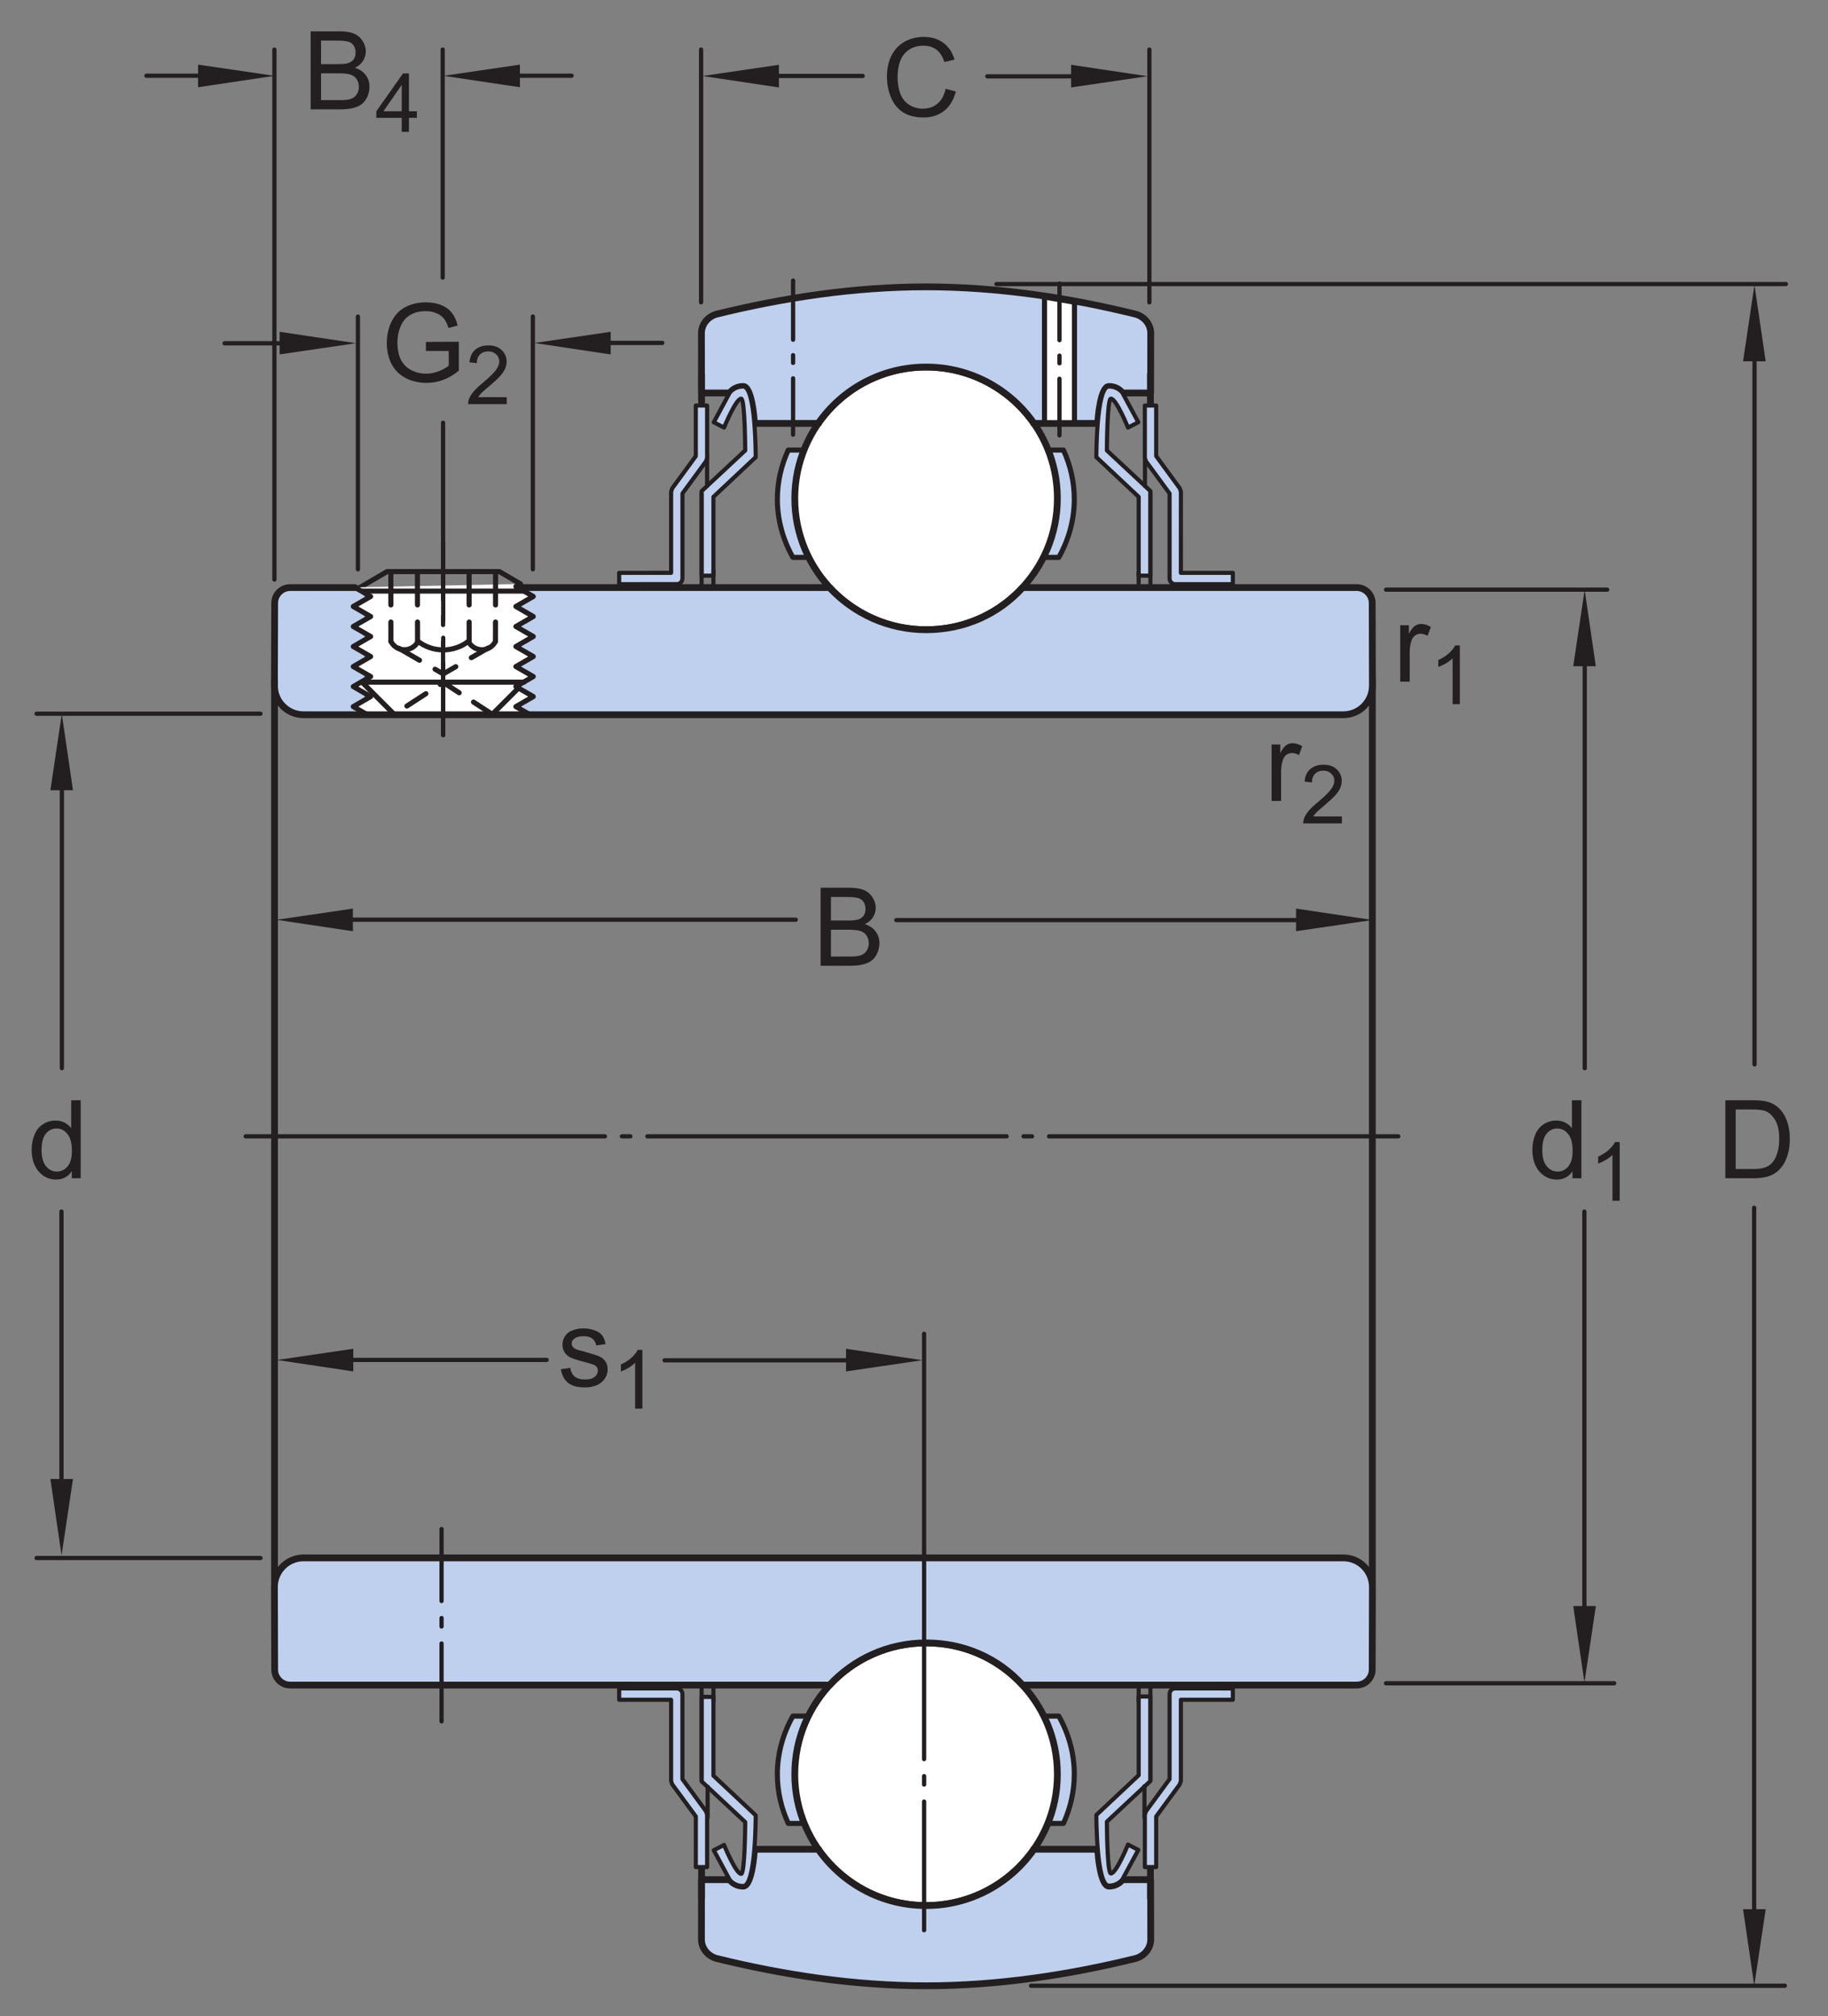 <?xml version="1.0" encoding="UTF-8"?>
<svg xmlns="http://www.w3.org/2000/svg" xmlns:xlink="http://www.w3.org/1999/xlink" width="201.5pt" height="222.17pt" viewBox="0 0 201.5 222.17" version="1.1">
<rect x="0" y="0" width="201.5" height="222.17" fill="#808080" stroke="none"/>
<defs>
<g>
<symbol overflow="visible" id="glyph0-0">
<path style="stroke:none;" d="M 1.5 0 L 1.5 -7.5 L 7.5 -7.5 L 7.5 0 Z M 1.688 -0.188 L 7.312 -0.188 L 7.312 -7.312 L 1.688 -7.312 Z M 1.688 -0.188 "/>
</symbol>
<symbol overflow="visible" id="glyph0-1">
<path style="stroke:none;" d="M 4.953 -3.375 L 4.953 -4.375 L 8.578 -4.391 L 8.578 -1.203 C 8.023 -0.754 7.453 -0.414 6.859 -0.188 C 6.266 0.031 5.656 0.141 5.031 0.141 C 4.188 0.141 3.414 -0.035 2.719 -0.391 C 2.031 -0.754 1.508 -1.273 1.156 -1.953 C 0.812 -2.641 0.641 -3.406 0.641 -4.25 C 0.641 -5.094 0.812 -5.875 1.156 -6.594 C 1.508 -7.32 2.016 -7.859 2.672 -8.203 C 3.328 -8.555 4.082 -8.734 4.938 -8.734 C 5.562 -8.734 6.125 -8.633 6.625 -8.438 C 7.125 -8.238 7.516 -7.957 7.797 -7.594 C 8.086 -7.238 8.305 -6.77 8.453 -6.188 L 7.438 -5.906 C 7.301 -6.344 7.133 -6.688 6.938 -6.938 C 6.75 -7.188 6.477 -7.383 6.125 -7.531 C 5.77 -7.688 5.379 -7.766 4.953 -7.766 C 4.43 -7.766 3.977 -7.688 3.594 -7.531 C 3.219 -7.375 2.91 -7.164 2.672 -6.906 C 2.441 -6.645 2.266 -6.359 2.141 -6.047 C 1.922 -5.516 1.812 -4.941 1.812 -4.328 C 1.812 -3.555 1.941 -2.91 2.203 -2.391 C 2.473 -1.879 2.859 -1.5 3.359 -1.25 C 3.859 -1 4.395 -0.875 4.969 -0.875 C 5.457 -0.875 5.938 -0.969 6.406 -1.156 C 6.875 -1.352 7.227 -1.555 7.469 -1.766 L 7.469 -3.375 Z M 4.953 -3.375 "/>
</symbol>
<symbol overflow="visible" id="glyph0-2">
<path style="stroke:none;" d="M 0.875 0 L 0.875 -8.594 L 4.109 -8.594 C 4.766 -8.594 5.289 -8.504 5.688 -8.328 C 6.082 -8.148 6.391 -7.879 6.609 -7.516 C 6.836 -7.16 6.953 -6.785 6.953 -6.391 C 6.953 -6.023 6.852 -5.68 6.656 -5.359 C 6.457 -5.035 6.156 -4.773 5.75 -4.578 C 6.27 -4.422 6.664 -4.156 6.938 -3.781 C 7.219 -3.414 7.359 -2.984 7.359 -2.484 C 7.359 -2.086 7.273 -1.711 7.109 -1.359 C 6.941 -1.016 6.734 -0.75 6.484 -0.562 C 6.234 -0.375 5.914 -0.234 5.531 -0.141 C 5.156 -0.047 4.695 0 4.156 0 Z M 2.016 -4.984 L 3.875 -4.984 C 4.375 -4.984 4.734 -5.016 4.953 -5.078 C 5.242 -5.16 5.461 -5.301 5.609 -5.5 C 5.754 -5.707 5.828 -5.961 5.828 -6.266 C 5.828 -6.547 5.758 -6.797 5.625 -7.016 C 5.488 -7.234 5.289 -7.379 5.031 -7.453 C 4.781 -7.535 4.348 -7.578 3.734 -7.578 L 2.016 -7.578 Z M 2.016 -1.016 L 4.156 -1.016 C 4.52 -1.016 4.773 -1.031 4.922 -1.062 C 5.191 -1.102 5.41 -1.176 5.578 -1.281 C 5.754 -1.395 5.898 -1.555 6.016 -1.766 C 6.129 -1.973 6.188 -2.211 6.188 -2.484 C 6.188 -2.805 6.102 -3.086 5.938 -3.328 C 5.781 -3.566 5.555 -3.734 5.266 -3.828 C 4.973 -3.922 4.551 -3.969 4 -3.969 L 2.016 -3.969 Z M 2.016 -1.016 "/>
</symbol>
<symbol overflow="visible" id="glyph0-3">
<path style="stroke:none;" d="M 0.922 0 L 0.922 -8.594 L 3.891 -8.594 C 4.555 -8.594 5.066 -8.551 5.422 -8.469 C 5.91 -8.352 6.328 -8.148 6.672 -7.859 C 7.129 -7.473 7.469 -6.977 7.688 -6.375 C 7.914 -5.781 8.031 -5.102 8.031 -4.344 C 8.031 -3.688 7.953 -3.109 7.797 -2.609 C 7.648 -2.109 7.457 -1.691 7.219 -1.359 C 6.977 -1.023 6.711 -0.766 6.422 -0.578 C 6.141 -0.391 5.801 -0.242 5.406 -0.141 C 5.008 -0.047 4.551 0 4.031 0 Z M 2.062 -1.016 L 3.891 -1.016 C 4.461 -1.016 4.91 -1.066 5.234 -1.172 C 5.555 -1.273 5.812 -1.426 6 -1.625 C 6.27 -1.883 6.477 -2.242 6.625 -2.703 C 6.781 -3.16 6.859 -3.711 6.859 -4.359 C 6.859 -5.254 6.707 -5.941 6.406 -6.422 C 6.113 -6.91 5.758 -7.238 5.344 -7.406 C 5.031 -7.52 4.539 -7.578 3.875 -7.578 L 2.062 -7.578 Z M 2.062 -1.016 "/>
</symbol>
<symbol overflow="visible" id="glyph0-4">
<path style="stroke:none;" d="M 7.062 -3.016 L 8.188 -2.719 C 7.945 -1.789 7.52 -1.082 6.906 -0.594 C 6.289 -0.102 5.535 0.141 4.641 0.141 C 3.711 0.141 2.957 -0.047 2.375 -0.422 C 1.789 -0.797 1.348 -1.336 1.047 -2.047 C 0.742 -2.766 0.594 -3.535 0.594 -4.359 C 0.594 -5.254 0.766 -6.035 1.109 -6.703 C 1.453 -7.367 1.938 -7.875 2.562 -8.219 C 3.195 -8.562 3.895 -8.734 4.656 -8.734 C 5.508 -8.734 6.227 -8.516 6.812 -8.078 C 7.406 -7.641 7.816 -7.023 8.047 -6.234 L 6.922 -5.969 C 6.723 -6.594 6.43 -7.047 6.047 -7.328 C 5.672 -7.617 5.195 -7.766 4.625 -7.766 C 3.969 -7.766 3.414 -7.602 2.969 -7.281 C 2.531 -6.969 2.219 -6.547 2.031 -6.016 C 1.852 -5.484 1.766 -4.93 1.766 -4.359 C 1.766 -3.629 1.867 -2.992 2.078 -2.453 C 2.297 -1.91 2.629 -1.504 3.078 -1.234 C 3.523 -0.961 4.016 -0.828 4.547 -0.828 C 5.18 -0.828 5.719 -1.008 6.156 -1.375 C 6.602 -1.738 6.906 -2.285 7.062 -3.016 Z M 7.062 -3.016 "/>
</symbol>
<symbol overflow="visible" id="glyph0-5">
<path style="stroke:none;" d="M 4.828 0 L 4.828 -0.781 C 4.43 -0.164 3.852 0.141 3.094 0.141 C 2.594 0.141 2.133 0.004 1.719 -0.266 C 1.301 -0.547 0.977 -0.93 0.75 -1.422 C 0.52 -1.91 0.406 -2.473 0.406 -3.109 C 0.406 -3.723 0.508 -4.285 0.719 -4.797 C 0.926 -5.305 1.238 -5.691 1.656 -5.953 C 2.07 -6.223 2.535 -6.359 3.047 -6.359 C 3.422 -6.359 3.754 -6.281 4.047 -6.125 C 4.336 -5.969 4.578 -5.766 4.766 -5.516 L 4.766 -8.594 L 5.812 -8.594 L 5.812 0 Z M 1.5 -3.109 C 1.5 -2.305 1.664 -1.707 2 -1.312 C 2.332 -0.926 2.727 -0.734 3.188 -0.734 C 3.645 -0.734 4.035 -0.922 4.359 -1.297 C 4.68 -1.672 4.844 -2.242 4.844 -3.016 C 4.844 -3.867 4.676 -4.492 4.344 -4.891 C 4.02 -5.285 3.617 -5.484 3.141 -5.484 C 2.672 -5.484 2.281 -5.289 1.969 -4.906 C 1.656 -4.531 1.5 -3.93 1.5 -3.109 Z M 1.5 -3.109 "/>
</symbol>
<symbol overflow="visible" id="glyph0-6">
<path style="stroke:none;" d="M 0.781 0 L 0.781 -6.219 L 1.734 -6.219 L 1.734 -5.281 C 1.973 -5.719 2.191 -6.004 2.391 -6.141 C 2.598 -6.285 2.828 -6.359 3.078 -6.359 C 3.43 -6.359 3.789 -6.25 4.156 -6.031 L 3.797 -5.047 C 3.535 -5.203 3.281 -5.281 3.031 -5.281 C 2.789 -5.281 2.578 -5.207 2.391 -5.062 C 2.211 -4.926 2.086 -4.734 2.016 -4.484 C 1.891 -4.109 1.828 -3.703 1.828 -3.266 L 1.828 0 Z M 0.781 0 "/>
</symbol>
<symbol overflow="visible" id="glyph0-7">
<path style="stroke:none;" d="M 0.375 -1.859 L 1.406 -2.016 C 1.469 -1.598 1.629 -1.281 1.891 -1.062 C 2.16 -0.844 2.539 -0.734 3.031 -0.734 C 3.508 -0.734 3.863 -0.828 4.094 -1.016 C 4.332 -1.211 4.453 -1.445 4.453 -1.719 C 4.453 -1.957 4.348 -2.145 4.141 -2.281 C 3.992 -2.375 3.633 -2.492 3.062 -2.641 C 2.289 -2.836 1.754 -3.004 1.453 -3.141 C 1.16 -3.285 0.938 -3.484 0.781 -3.734 C 0.625 -3.984 0.547 -4.266 0.547 -4.578 C 0.547 -4.848 0.609 -5.102 0.734 -5.344 C 0.859 -5.582 1.031 -5.781 1.25 -5.938 C 1.414 -6.051 1.641 -6.148 1.922 -6.234 C 2.203 -6.316 2.508 -6.359 2.844 -6.359 C 3.32 -6.359 3.742 -6.285 4.109 -6.141 C 4.484 -6.004 4.758 -5.816 4.938 -5.578 C 5.113 -5.336 5.234 -5.02 5.297 -4.625 L 4.266 -4.484 C 4.223 -4.797 4.086 -5.039 3.859 -5.219 C 3.641 -5.406 3.32 -5.5 2.906 -5.5 C 2.426 -5.5 2.082 -5.414 1.875 -5.25 C 1.664 -5.094 1.562 -4.906 1.562 -4.688 C 1.562 -4.551 1.602 -4.43 1.688 -4.328 C 1.781 -4.211 1.914 -4.117 2.094 -4.047 C 2.195 -4.004 2.508 -3.914 3.031 -3.781 C 3.781 -3.57 4.301 -3.406 4.594 -3.281 C 4.883 -3.156 5.113 -2.973 5.281 -2.734 C 5.445 -2.492 5.531 -2.191 5.531 -1.828 C 5.531 -1.473 5.426 -1.141 5.219 -0.828 C 5.02 -0.523 4.727 -0.285 4.344 -0.109 C 3.957 0.055 3.52 0.141 3.031 0.141 C 2.219 0.141 1.598 -0.023 1.172 -0.359 C 0.754 -0.703 0.488 -1.203 0.375 -1.859 Z M 0.375 -1.859 "/>
</symbol>
<symbol overflow="visible" id="glyph1-0">
<path style="stroke:none;" d="M 1.125 0 L 1.125 -5.625 L 5.625 -5.625 L 5.625 0 Z M 1.266 -0.141 L 5.484 -0.141 L 5.484 -5.484 L 1.266 -5.484 Z M 1.266 -0.141 "/>
</symbol>
<symbol overflow="visible" id="glyph1-1">
<path style="stroke:none;" d="M 4.531 -0.766 L 4.531 0 L 0.266 0 C 0.266 -0.188 0.297 -0.367 0.359 -0.547 C 0.473 -0.836 0.648 -1.125 0.891 -1.406 C 1.129 -1.688 1.473 -2.008 1.922 -2.375 C 2.617 -2.957 3.086 -3.414 3.328 -3.75 C 3.578 -4.082 3.703 -4.398 3.703 -4.703 C 3.703 -5.016 3.586 -5.273 3.359 -5.484 C 3.141 -5.703 2.852 -5.812 2.5 -5.812 C 2.113 -5.812 1.805 -5.695 1.578 -5.469 C 1.348 -5.238 1.234 -4.922 1.234 -4.516 L 0.422 -4.609 C 0.473 -5.211 0.68 -5.672 1.047 -5.984 C 1.41 -6.305 1.898 -6.469 2.516 -6.469 C 3.129 -6.469 3.613 -6.297 3.969 -5.953 C 4.332 -5.609 4.516 -5.188 4.516 -4.688 C 4.516 -4.426 4.461 -4.172 4.359 -3.922 C 4.254 -3.672 4.078 -3.406 3.828 -3.125 C 3.586 -2.852 3.188 -2.477 2.625 -2 C 2.145 -1.602 1.836 -1.332 1.703 -1.188 C 1.566 -1.039 1.457 -0.898 1.375 -0.766 Z M 4.531 -0.766 "/>
</symbol>
<symbol overflow="visible" id="glyph1-2">
<path style="stroke:none;" d="M 2.906 0 L 2.906 -1.547 L 0.109 -1.547 L 0.109 -2.266 L 3.047 -6.438 L 3.703 -6.438 L 3.703 -2.266 L 4.578 -2.266 L 4.578 -1.547 L 3.703 -1.547 L 3.703 0 Z M 2.906 -2.266 L 2.906 -5.172 L 0.891 -2.266 Z M 2.906 -2.266 "/>
</symbol>
<symbol overflow="visible" id="glyph1-3">
<path style="stroke:none;" d="M 3.359 0 L 2.562 0 L 2.562 -5.047 C 2.375 -4.859 2.125 -4.672 1.812 -4.484 C 1.5 -4.305 1.223 -4.176 0.984 -4.094 L 0.984 -4.859 C 1.422 -5.055 1.805 -5.301 2.141 -5.594 C 2.473 -5.895 2.707 -6.188 2.844 -6.469 L 3.359 -6.469 Z M 3.359 0 "/>
</symbol>
</g>
</defs>
<g id="surface1">
<path style=" stroke:none;fill-rule:nonzero;fill:rgb(74.864%,81.065%,93.063%);fill-opacity:1;" d="M 118.418 55.008 C 118.418 57.312 117.797 59.48 116.711 61.414 L 87.398 61.414 C 86.316 59.48 85.688 57.312 85.688 55.008 C 85.688 53.09 86.121 51.262 86.891 49.59 L 117.223 49.59 C 117.988 51.262 118.418 53.09 118.418 55.008 "/>
<path style="fill:none;stroke-width:5.61;stroke-linecap:round;stroke-linejoin:round;stroke:rgb(13.73%,12.16%,12.549%);stroke-opacity:1;stroke-miterlimit:4;" d="M 1184.18 1671.622 C 1184.18 1648.575 1177.969 1626.895 1167.109 1607.559 L 873.984 1607.559 C 863.164 1626.895 856.875 1648.575 856.875 1671.622 C 856.875 1690.802 861.211 1709.083 868.906 1725.802 L 1172.227 1725.802 C 1179.883 1709.083 1184.18 1690.802 1184.18 1671.622 Z M 1184.18 1671.622 " transform="matrix(0.1,0,0,-0.1,0,222.17)"/>
<path style=" stroke:none;fill-rule:nonzero;fill:rgb(74.864%,81.065%,93.063%);fill-opacity:1;" d="M 118.418 195.496 C 118.418 193.188 117.797 191.02 116.711 189.09 L 87.398 189.09 C 86.316 191.02 85.688 193.188 85.688 195.496 C 85.688 197.414 86.121 199.238 86.891 200.914 L 117.223 200.914 C 117.988 199.238 118.418 197.414 118.418 195.496 "/>
<path style="fill:none;stroke-width:5.61;stroke-linecap:round;stroke-linejoin:round;stroke:rgb(13.73%,12.16%,12.549%);stroke-opacity:1;stroke-miterlimit:4;" d="M 1184.18 266.739 C 1184.18 289.825 1177.969 311.505 1167.109 330.802 L 873.984 330.802 C 863.164 311.505 856.875 289.825 856.875 266.739 C 856.875 247.559 861.211 229.317 868.906 212.559 L 1172.227 212.559 C 1179.883 229.317 1184.18 247.559 1184.18 266.739 Z M 1184.18 266.739 " transform="matrix(0.1,0,0,-0.1,0,222.17)"/>
<path style=" stroke:none;fill-rule:nonzero;fill:rgb(100%,100%,100%);fill-opacity:1;" d="M 102.082 181.023 C 110.074 181.023 116.555 187.5 116.555 195.496 C 116.555 203.488 110.074 209.965 102.082 209.965 C 94.09 209.965 87.609 203.488 87.609 195.496 C 87.609 187.5 94.09 181.023 102.082 181.023 "/>
<path style="fill:none;stroke-width:7.48;stroke-linecap:round;stroke-linejoin:round;stroke:rgb(13.73%,12.16%,12.549%);stroke-opacity:1;stroke-miterlimit:4;" d="M 1020.82 411.466 C 1100.742 411.466 1165.547 346.7 1165.547 266.739 C 1165.547 186.817 1100.742 122.052 1020.82 122.052 C 940.898 122.052 876.094 186.817 876.094 266.739 C 876.094 346.7 940.898 411.466 1020.82 411.466 Z M 1020.82 411.466 " transform="matrix(0.1,0,0,-0.1,0,222.17)"/>
<path style="fill:none;stroke-width:4.68;stroke-linecap:round;stroke-linejoin:round;stroke:rgb(13.73%,12.16%,12.549%);stroke-opacity:1;stroke-dasharray:395.99,18.71,9.35,18.71;stroke-miterlimit:1;" d="M 270.82 969.63 L 1541.328 969.63 " transform="matrix(0.1,0,0,-0.1,0,222.17)"/>
<path style=" stroke:none;fill-rule:nonzero;fill:rgb(100%,100%,100%);fill-opacity:1;" d="M 102.082 69.387 C 110.074 69.387 116.555 62.91 116.555 54.914 C 116.555 46.922 110.074 40.445 102.082 40.445 C 94.09 40.445 87.609 46.922 87.609 54.914 C 87.609 62.91 94.09 69.387 102.082 69.387 "/>
<path style="fill:none;stroke-width:7.48;stroke-linecap:round;stroke-linejoin:round;stroke:rgb(13.73%,12.16%,12.549%);stroke-opacity:1;stroke-miterlimit:4;" d="M 1020.82 1527.833 C 1100.742 1527.833 1165.547 1592.598 1165.547 1672.559 C 1165.547 1752.481 1100.742 1817.247 1020.82 1817.247 C 940.898 1817.247 876.094 1752.481 876.094 1672.559 C 876.094 1592.598 940.898 1527.833 1020.82 1527.833 Z M 1020.82 1527.833 " transform="matrix(0.1,0,0,-0.1,0,222.17)"/>
<path style=" stroke:none;fill-rule:nonzero;fill:rgb(74.864%,81.065%,93.063%);fill-opacity:1;" d="M 102.082 40.441 C 97.184 40.441 92.844 42.875 90.227 46.598 L 90.227 46.652 L 83.145 46.652 C 83.145 45.898 82.809 42.586 81.93 42.586 C 80.883 42.586 80.441 43.301 80.441 43.301 L 77.324 43.301 L 77.32 36.715 C 77.32 35.684 78.082 34.84 79.047 34.602 C 86.312 32.816 94.148 31.605 102.082 31.605 C 110.016 31.605 117.852 32.816 125.121 34.602 C 126.082 34.84 126.844 35.684 126.844 36.715 L 126.836 43.301 L 123.723 43.301 C 123.723 43.301 123.281 42.586 122.234 42.586 C 121.352 42.586 121.02 45.898 121.02 46.652 L 113.938 46.652 L 113.938 46.598 C 111.32 42.875 106.98 40.441 102.082 40.441 "/>
<path style="fill:none;stroke-width:7.48;stroke-linecap:round;stroke-linejoin:round;stroke:rgb(13.73%,12.16%,12.549%);stroke-opacity:1;stroke-miterlimit:4;" d="M 1020.82 1817.286 C 971.836 1817.286 928.438 1792.95 902.266 1755.723 L 902.266 1755.177 L 831.445 1755.177 C 831.445 1762.716 828.086 1795.841 819.297 1795.841 C 808.828 1795.841 804.414 1788.692 804.414 1788.692 L 773.242 1788.692 L 773.203 1854.552 C 773.203 1864.864 780.82 1873.302 790.469 1875.684 C 863.125 1893.536 941.484 1905.645 1020.82 1905.645 C 1100.156 1905.645 1178.516 1893.536 1251.211 1875.684 C 1260.82 1873.302 1268.438 1864.864 1268.438 1854.552 L 1268.359 1788.692 L 1237.227 1788.692 C 1237.227 1788.692 1232.812 1795.841 1222.344 1795.841 C 1213.516 1795.841 1210.195 1762.716 1210.195 1755.177 L 1139.375 1755.177 L 1139.375 1755.723 C 1113.203 1792.95 1069.805 1817.286 1020.82 1817.286 Z M 1020.82 1817.286 " transform="matrix(0.1,0,0,-0.1,0,222.17)"/>
<path style=" stroke:none;fill-rule:nonzero;fill:rgb(74.864%,81.065%,93.063%);fill-opacity:1;" d="M 102.082 209.965 C 97.184 209.965 92.844 207.531 90.227 203.812 L 90.227 203.758 L 83.145 203.758 C 83.145 204.512 82.809 207.82 81.93 207.82 C 80.883 207.82 80.441 207.109 80.441 207.109 L 77.324 207.109 L 77.32 213.695 C 77.32 214.727 78.082 215.57 79.047 215.809 C 86.312 217.598 94.148 218.805 102.082 218.805 C 110.016 218.805 117.852 217.598 125.121 215.809 C 126.082 215.57 126.844 214.727 126.844 213.695 L 126.836 207.109 L 123.723 207.109 C 123.723 207.109 123.281 207.82 122.234 207.82 C 121.352 207.82 121.02 204.512 121.02 203.758 L 113.938 203.758 L 113.938 203.812 C 111.32 207.531 106.98 209.965 102.082 209.965 "/>
<path style="fill:none;stroke-width:7.48;stroke-linecap:round;stroke-linejoin:round;stroke:rgb(13.73%,12.16%,12.549%);stroke-opacity:1;stroke-miterlimit:4;" d="M 1020.82 122.052 C 971.836 122.052 928.438 146.387 902.266 183.575 L 902.266 184.122 L 831.445 184.122 C 831.445 176.583 828.086 143.497 819.297 143.497 C 808.828 143.497 804.414 150.606 804.414 150.606 L 773.242 150.606 L 773.203 84.747 C 773.203 74.434 780.82 65.997 790.469 63.614 C 863.125 45.723 941.484 33.653 1020.82 33.653 C 1100.156 33.653 1178.516 45.723 1251.211 63.614 C 1260.82 65.997 1268.438 74.434 1268.438 84.747 L 1268.359 150.606 L 1237.227 150.606 C 1237.227 150.606 1232.812 143.497 1222.344 143.497 C 1213.516 143.497 1210.195 176.583 1210.195 184.122 L 1139.375 184.122 L 1139.375 183.575 C 1113.203 146.387 1069.805 122.052 1020.82 122.052 Z M 1020.82 122.052 " transform="matrix(0.1,0,0,-0.1,0,222.17)"/>
<path style="fill:none;stroke-width:7.48;stroke-linecap:round;stroke-linejoin:round;stroke:rgb(13.73%,12.16%,12.549%);stroke-opacity:1;stroke-miterlimit:4;" d="M 1512.734 1472.403 L 1512.734 477.716 " transform="matrix(0.1,0,0,-0.1,0,222.17)"/>
<path style=" stroke:none;fill-rule:nonzero;fill:rgb(74.864%,81.065%,93.063%);fill-opacity:1;" d="M 78.68 46.527 L 80.418 43.301 C 80.418 43.301 80.883 42.586 81.93 42.586 C 83.324 42.586 83.301 50.371 83.301 50.371 L 78.641 54.75 L 78.641 63.43 L 77.336 63.43 L 77.336 54.117 L 82.145 49.633 C 82.145 49.633 82.121 43.926 81.699 43.926 C 81.113 43.926 79.812 47.113 79.812 47.113 "/>
<path style="fill:none;stroke-width:4.54;stroke-linecap:butt;stroke-linejoin:round;stroke:rgb(13.73%,12.16%,12.549%);stroke-opacity:1;stroke-miterlimit:1;" d="M 786.797 1756.427 L 804.18 1788.692 C 804.18 1788.692 808.828 1795.841 819.297 1795.841 C 833.242 1795.841 833.008 1717.989 833.008 1717.989 L 786.406 1674.2 L 786.406 1587.403 L 773.359 1587.403 L 773.359 1680.528 L 821.445 1725.372 C 821.445 1725.372 821.211 1782.442 816.992 1782.442 C 811.133 1782.442 798.125 1750.567 798.125 1750.567 Z M 786.797 1756.427 " transform="matrix(0.1,0,0,-0.1,0,222.17)"/>
<path style=" stroke:none;fill-rule:nonzero;fill:rgb(74.864%,81.065%,93.063%);fill-opacity:1;" d="M 125.477 46.527 L 123.734 43.301 C 123.734 43.301 123.273 42.586 122.223 42.586 C 120.836 42.586 120.852 50.371 120.852 50.371 L 125.516 54.75 L 125.516 63.43 L 126.816 63.43 L 126.816 54.117 L 122.012 49.633 C 122.012 49.633 122.031 43.926 122.453 43.926 C 123.043 43.926 124.34 47.113 124.34 47.113 "/>
<path style="fill:none;stroke-width:4.54;stroke-linecap:butt;stroke-linejoin:round;stroke:rgb(13.73%,12.16%,12.549%);stroke-opacity:1;stroke-miterlimit:1;" d="M 1254.766 1756.427 L 1237.344 1788.692 C 1237.344 1788.692 1232.734 1795.841 1222.227 1795.841 C 1208.359 1795.841 1208.516 1717.989 1208.516 1717.989 L 1255.156 1674.2 L 1255.156 1587.403 L 1268.164 1587.403 L 1268.164 1680.528 L 1220.117 1725.372 C 1220.117 1725.372 1220.312 1782.442 1224.531 1782.442 C 1230.43 1782.442 1243.398 1750.567 1243.398 1750.567 Z M 1254.766 1756.427 " transform="matrix(0.1,0,0,-0.1,0,222.17)"/>
<path style=" stroke:none;fill-rule:nonzero;fill:rgb(74.864%,81.065%,93.063%);fill-opacity:1;" d="M 78.68 203.871 L 80.418 207.098 C 80.418 207.098 80.883 207.809 81.93 207.809 C 83.324 207.809 83.301 200.023 83.301 200.023 L 78.641 195.648 L 78.641 186.973 L 77.336 186.973 L 77.336 196.281 L 82.145 200.766 C 82.145 200.766 82.121 206.473 81.699 206.473 C 81.113 206.473 79.812 203.285 79.812 203.285 "/>
<path style="fill:none;stroke-width:4.54;stroke-linecap:butt;stroke-linejoin:round;stroke:rgb(13.73%,12.16%,12.549%);stroke-opacity:1;stroke-miterlimit:1;" d="M 786.797 182.989 L 804.18 150.723 C 804.18 150.723 808.828 143.614 819.297 143.614 C 833.242 143.614 833.008 221.466 833.008 221.466 L 786.406 265.216 L 786.406 351.973 L 773.359 351.973 L 773.359 258.887 L 821.445 214.044 C 821.445 214.044 821.211 156.973 816.992 156.973 C 811.133 156.973 798.125 188.848 798.125 188.848 Z M 786.797 182.989 " transform="matrix(0.1,0,0,-0.1,0,222.17)"/>
<path style=" stroke:none;fill-rule:nonzero;fill:rgb(74.864%,81.065%,93.063%);fill-opacity:1;" d="M 125.477 203.832 L 123.734 207.059 C 123.734 207.059 123.273 207.77 122.223 207.77 C 120.836 207.77 120.852 199.984 120.852 199.984 L 125.516 195.605 L 125.516 186.93 L 126.816 186.93 L 126.816 196.234 L 122.012 200.723 C 122.012 200.723 122.031 206.43 122.453 206.43 C 123.043 206.43 124.34 203.246 124.34 203.246 "/>
<path style="fill:none;stroke-width:4.54;stroke-linecap:butt;stroke-linejoin:round;stroke:rgb(13.73%,12.16%,12.549%);stroke-opacity:1;stroke-miterlimit:1;" d="M 1254.766 183.38 L 1237.344 151.114 C 1237.344 151.114 1232.734 144.005 1222.227 144.005 C 1208.359 144.005 1208.516 221.856 1208.516 221.856 L 1255.156 265.645 L 1255.156 352.403 L 1268.164 352.403 L 1268.164 259.356 L 1220.117 214.473 C 1220.117 214.473 1220.312 157.403 1224.531 157.403 C 1230.43 157.403 1243.398 189.239 1243.398 189.239 Z M 1254.766 183.38 " transform="matrix(0.1,0,0,-0.1,0,222.17)"/>
<path style=" stroke:none;fill-rule:nonzero;fill:rgb(74.864%,81.065%,93.063%);fill-opacity:1;" d="M 57.379 64.742 L 91.438 64.742 C 94.082 67.586 97.891 69.387 102.082 69.387 C 106.332 69.387 110.078 67.66 112.727 64.742 L 149.547 64.742 C 150.488 64.742 151.258 65.508 151.258 66.449 L 151.281 75.551 C 151.281 77.32 149.848 78.754 148.078 78.754 L 57.379 78.754 "/>
<path style=" stroke:none;fill-rule:nonzero;fill:rgb(74.864%,81.065%,93.063%);fill-opacity:1;" d="M 40.18 78.754 L 33.453 78.754 C 31.688 78.754 30.25 77.32 30.25 75.547 L 30.277 66.449 C 30.277 65.504 31.043 64.742 31.988 64.742 L 40.18 64.742 "/>
<path style="fill:none;stroke-width:7.48;stroke-linecap:round;stroke-linejoin:round;stroke:rgb(13.73%,12.16%,12.549%);stroke-opacity:1;stroke-miterlimit:4;" d="M 302.617 1472.403 L 302.617 477.716 " transform="matrix(0.1,0,0,-0.1,0,222.17)"/>
<path style="fill:none;stroke-width:5.61;stroke-linecap:round;stroke-linejoin:round;stroke:rgb(13.73%,12.16%,12.549%);stroke-opacity:1;stroke-miterlimit:4;" d="M 394.18 1572.911 L 426.602 1591.856 L 550.508 1591.856 L 573.75 1578.302 " transform="matrix(0.1,0,0,-0.1,0,222.17)"/>
<path style="fill-rule:nonzero;fill:rgb(100%,100%,100%);fill-opacity:1;stroke-width:5.61;stroke-linecap:round;stroke-linejoin:round;stroke:rgb(13.73%,12.16%,12.549%);stroke-opacity:1;stroke-miterlimit:4;" d="M 573.477 1578.263 L 568.672 1575.528 L 587.812 1564.473 L 568.672 1553.458 L 587.812 1542.403 L 568.672 1531.388 L 587.812 1520.372 L 568.672 1509.317 L 587.812 1498.302 L 568.672 1487.247 L 587.812 1476.231 L 568.672 1465.216 L 587.812 1454.161 L 568.672 1443.106 L 583.789 1434.434 L 404.531 1434.434 L 389.414 1443.106 L 408.555 1454.161 L 389.414 1465.216 L 408.555 1476.231 L 389.414 1487.247 L 408.555 1498.302 L 389.414 1509.317 L 408.555 1520.372 L 389.414 1531.388 L 408.555 1542.403 L 389.414 1553.458 L 408.555 1564.473 L 391.172 1574.513 " transform="matrix(0.1,0,0,-0.1,0,222.17)"/>
<path style="fill:none;stroke-width:5.61;stroke-linecap:round;stroke-linejoin:round;stroke:rgb(13.73%,12.16%,12.549%);stroke-opacity:1;stroke-dasharray:36.59,18.8;stroke-miterlimit:4;" d="M 430.82 1591.7 L 430.898 1515.02 " transform="matrix(0.1,0,0,-0.1,0,222.17)"/>
<path style="fill:none;stroke-width:5.61;stroke-linecap:round;stroke-linejoin:round;stroke:rgb(13.73%,12.16%,12.549%);stroke-opacity:1;stroke-dasharray:36.59,18.8;stroke-miterlimit:4;" d="M 546.289 1591.7 L 546.172 1515.02 " transform="matrix(0.1,0,0,-0.1,0,222.17)"/>
<path style="fill:none;stroke-width:4.68;stroke-linecap:round;stroke-linejoin:round;stroke:rgb(13.73%,12.16%,12.549%);stroke-opacity:1;stroke-dasharray:85.8,18.71,9.35,18.71;stroke-miterlimit:1;" d="M 488.555 1623.458 L 488.555 1411.544 " transform="matrix(0.1,0,0,-0.1,0,222.17)"/>
<path style="fill:none;stroke-width:5.61;stroke-linecap:round;stroke-linejoin:round;stroke:rgb(13.73%,12.16%,12.549%);stroke-opacity:1;stroke-dasharray:36.59,18.8;stroke-miterlimit:4;" d="M 460.117 1591.7 L 460.273 1515.02 " transform="matrix(0.1,0,0,-0.1,0,222.17)"/>
<path style="fill:none;stroke-width:5.61;stroke-linecap:round;stroke-linejoin:round;stroke:rgb(13.73%,12.16%,12.549%);stroke-opacity:1;stroke-dasharray:36.59,18.8;stroke-miterlimit:4;" d="M 517.07 1591.7 L 517.188 1515.02 " transform="matrix(0.1,0,0,-0.1,0,222.17)"/>
<path style="fill:none;stroke-width:5.61;stroke-linecap:round;stroke-linejoin:round;stroke:rgb(13.73%,12.16%,12.549%);stroke-opacity:1;stroke-dasharray:26.4,19.8;stroke-miterlimit:4;" d="M 439.531 1507.403 L 488.555 1479.122 L 537.969 1507.638 " transform="matrix(0.1,0,0,-0.1,0,222.17)"/>
<path style="fill:none;stroke-width:5.61;stroke-linecap:round;stroke-linejoin:round;stroke:rgb(13.73%,12.16%,12.549%);stroke-opacity:1;stroke-miterlimit:4;" d="M 571.406 1463.419 L 542.5 1434.513 " transform="matrix(0.1,0,0,-0.1,0,222.17)"/>
<path style="fill:none;stroke-width:5.61;stroke-linecap:round;stroke-linejoin:round;stroke:rgb(13.73%,12.16%,12.549%);stroke-opacity:1;stroke-miterlimit:4;" d="M 399.57 1469.552 L 434.57 1434.513 " transform="matrix(0.1,0,0,-0.1,0,222.17)"/>
<path style="fill:none;stroke-width:5.61;stroke-linecap:round;stroke-linejoin:round;stroke:rgb(13.73%,12.16%,12.549%);stroke-opacity:1;stroke-miterlimit:4;" d="M 398.633 1470.059 L 577.617 1470.059 " transform="matrix(0.1,0,0,-0.1,0,222.17)"/>
<path style="fill:none;stroke-width:5.61;stroke-linecap:round;stroke-linejoin:round;stroke:rgb(13.73%,12.16%,12.549%);stroke-opacity:1;stroke-dasharray:24.95,18.8;stroke-miterlimit:4;" d="M 542.852 1434.513 L 488.633 1469.747 L 434.258 1434.513 " transform="matrix(0.1,0,0,-0.1,0,222.17)"/>
<path style="fill:none;stroke-width:5.61;stroke-linecap:round;stroke-linejoin:round;stroke:rgb(13.73%,12.16%,12.549%);stroke-opacity:1;stroke-miterlimit:4;" d="M 546.172 1515.02 C 543.516 1509.552 537.852 1505.763 531.367 1505.763 C 524.844 1505.763 518.906 1509.513 516.25 1515.02 C 508.789 1509.122 498.789 1505.606 488.555 1505.606 C 478.32 1505.606 468.281 1509.122 460.859 1515.02 C 458.164 1509.513 452.227 1505.763 445.742 1505.763 C 439.219 1505.763 433.594 1509.552 430.898 1515.02 " transform="matrix(0.1,0,0,-0.1,0,222.17)"/>
<path style="fill:none;stroke-width:5.61;stroke-linecap:round;stroke-linejoin:round;stroke:rgb(13.73%,12.16%,12.549%);stroke-opacity:1;stroke-miterlimit:4;" d="M 399.297 1570.411 L 578.047 1570.411 " transform="matrix(0.1,0,0,-0.1,0,222.17)"/>
<path style=" stroke:none;fill-rule:nonzero;fill:rgb(74.864%,81.065%,93.063%);fill-opacity:1;" d="M 31.988 185.672 C 31.047 185.672 30.277 184.902 30.277 183.961 L 30.25 174.859 C 30.25 173.09 31.688 171.656 33.453 171.656 L 148.078 171.656 C 149.848 171.656 151.281 173.09 151.281 174.859 L 151.258 183.961 C 151.258 184.902 150.488 185.672 149.547 185.672 L 112.727 185.672 C 110.078 182.75 106.332 181.023 102.082 181.023 C 97.887 181.023 94.082 182.82 91.438 185.672 "/>
<path style="fill:none;stroke-width:7.48;stroke-linecap:round;stroke-linejoin:round;stroke:rgb(13.73%,12.16%,12.549%);stroke-opacity:1;stroke-miterlimit:4;" d="M 319.883 364.981 C 310.469 364.981 302.773 372.677 302.773 382.091 L 302.5 473.106 C 302.5 490.802 316.875 505.137 334.531 505.137 L 1480.781 505.137 C 1498.477 505.137 1512.812 490.802 1512.812 473.106 L 1512.578 382.091 C 1512.578 372.677 1504.883 364.981 1495.469 364.981 L 1127.266 364.981 C 1100.781 394.2 1063.32 411.466 1020.82 411.466 C 978.867 411.466 940.82 393.497 914.375 364.981 Z M 319.883 364.981 " transform="matrix(0.1,0,0,-0.1,0,222.17)"/>
<path style="fill:none;stroke-width:7.48;stroke-linecap:round;stroke-linejoin:round;stroke:rgb(13.73%,12.16%,12.549%);stroke-opacity:1;stroke-miterlimit:4;" d="M 570.312 1574.278 L 914.375 1574.278 C 940.82 1545.841 978.867 1527.833 1020.82 1527.833 C 1063.32 1527.833 1100.781 1545.098 1127.266 1574.278 L 1495.469 1574.278 C 1504.883 1574.278 1512.578 1566.622 1512.578 1557.208 L 1512.812 1466.192 C 1512.812 1448.497 1498.477 1434.161 1480.781 1434.161 L 334.531 1434.161 C 316.875 1434.161 302.5 1448.497 302.5 1466.231 L 302.773 1557.208 C 302.773 1566.661 310.469 1574.278 319.883 1574.278 L 391.289 1574.278 " transform="matrix(0.1,0,0,-0.1,0,222.17)"/>
<path style="fill:none;stroke-width:7.48;stroke-linecap:round;stroke-linejoin:round;stroke:rgb(13.73%,12.16%,12.549%);stroke-opacity:1;stroke-miterlimit:4;" d="M 773.359 1809.239 L 773.359 1768.223 " transform="matrix(0.1,0,0,-0.1,0,222.17)"/>
<path style="fill:none;stroke-width:4.54;stroke-linecap:round;stroke-linejoin:round;stroke:rgb(13.73%,12.16%,12.549%);stroke-opacity:1;stroke-miterlimit:4;" d="M 779.414 1720.372 L 779.414 1686.192 " transform="matrix(0.1,0,0,-0.1,0,222.17)"/>
<path style="fill:none;stroke-width:4.54;stroke-linecap:round;stroke-linejoin:round;stroke:rgb(13.73%,12.16%,12.549%);stroke-opacity:1;stroke-miterlimit:4;" d="M 773.359 1678.302 L 773.359 1574.395 " transform="matrix(0.1,0,0,-0.1,0,222.17)"/>
<path style=" stroke:none;fill-rule:nonzero;fill:rgb(74.864%,81.065%,93.063%);fill-opacity:1;" d="M 68.25 63.121 L 73.977 63.117 L 73.977 54.176 L 74.102 53.805 L 76.699 50.258 L 76.699 44.684 L 77.945 44.684 L 77.945 50.461 L 77.824 50.828 L 75.227 54.375 L 75.227 63.742 C 75.227 63.906 75.16 64.062 75.043 64.184 C 74.926 64.305 74.77 64.363 74.602 64.363 L 68.25 64.367 "/>
<path style="fill:none;stroke-width:4.54;stroke-linecap:butt;stroke-linejoin:round;stroke:rgb(13.73%,12.16%,12.549%);stroke-opacity:1;stroke-miterlimit:1;" d="M 682.5 1590.489 L 739.766 1590.528 L 739.766 1679.942 L 741.016 1683.653 L 766.992 1719.122 L 766.992 1774.864 L 779.453 1774.864 L 779.453 1717.091 L 778.242 1713.419 L 752.266 1677.95 L 752.266 1584.278 C 752.266 1582.638 751.602 1581.075 750.43 1579.864 C 749.258 1578.653 747.695 1578.067 746.016 1578.067 L 682.5 1578.028 Z M 682.5 1590.489 " transform="matrix(0.1,0,0,-0.1,0,222.17)"/>
<path style="fill:none;stroke-width:7.48;stroke-linecap:round;stroke-linejoin:round;stroke:rgb(13.73%,12.16%,12.549%);stroke-opacity:1;stroke-miterlimit:4;" d="M 1268.125 1809.239 L 1268.125 1768.223 " transform="matrix(0.1,0,0,-0.1,0,222.17)"/>
<path style="fill:none;stroke-width:4.54;stroke-linecap:round;stroke-linejoin:round;stroke:rgb(13.73%,12.16%,12.549%);stroke-opacity:1;stroke-miterlimit:4;" d="M 1262.109 1720.372 L 1262.109 1686.192 " transform="matrix(0.1,0,0,-0.1,0,222.17)"/>
<path style="fill:none;stroke-width:4.54;stroke-linecap:round;stroke-linejoin:round;stroke:rgb(13.73%,12.16%,12.549%);stroke-opacity:1;stroke-miterlimit:4;" d="M 1268.125 1678.302 L 1268.125 1574.395 " transform="matrix(0.1,0,0,-0.1,0,222.17)"/>
<path style=" stroke:none;fill-rule:nonzero;fill:rgb(74.864%,81.065%,93.063%);fill-opacity:1;" d="M 129.543 64.367 C 129.379 64.367 129.223 64.301 129.102 64.184 C 128.992 64.066 128.922 63.902 128.922 63.742 L 128.922 54.375 L 126.32 50.828 L 126.195 50.461 L 126.195 44.684 L 127.445 44.684 L 127.445 50.254 L 130.047 53.805 L 130.172 54.176 L 130.168 63.121 L 135.898 63.121 L 135.898 64.367 "/>
<path style="fill:none;stroke-width:4.54;stroke-linecap:butt;stroke-linejoin:round;stroke:rgb(13.73%,12.16%,12.549%);stroke-opacity:1;stroke-miterlimit:1;" d="M 1295.43 1578.028 C 1293.789 1578.028 1292.227 1578.692 1291.016 1579.864 C 1289.922 1581.036 1289.219 1582.677 1289.219 1584.278 L 1289.219 1677.95 L 1263.203 1713.419 L 1261.953 1717.091 L 1261.953 1774.864 L 1274.453 1774.864 L 1274.453 1719.161 L 1300.469 1683.653 L 1301.719 1679.942 L 1301.68 1590.489 L 1358.984 1590.489 L 1358.984 1578.028 Z M 1295.43 1578.028 " transform="matrix(0.1,0,0,-0.1,0,222.17)"/>
<path style="fill:none;stroke-width:7.48;stroke-linecap:round;stroke-linejoin:round;stroke:rgb(13.73%,12.16%,12.549%);stroke-opacity:1;stroke-miterlimit:4;" d="M 773.359 130.059 L 773.359 171.075 " transform="matrix(0.1,0,0,-0.1,0,222.17)"/>
<path style="fill:none;stroke-width:4.54;stroke-linecap:round;stroke-linejoin:round;stroke:rgb(13.73%,12.16%,12.549%);stroke-opacity:1;stroke-miterlimit:4;" d="M 780 218.887 L 780 252.95 " transform="matrix(0.1,0,0,-0.1,0,222.17)"/>
<path style="fill:none;stroke-width:4.54;stroke-linecap:round;stroke-linejoin:round;stroke:rgb(13.73%,12.16%,12.549%);stroke-opacity:1;stroke-miterlimit:4;" d="M 773.359 260.997 L 773.359 364.942 " transform="matrix(0.1,0,0,-0.1,0,222.17)"/>
<path style=" stroke:none;fill-rule:nonzero;fill:rgb(74.864%,81.065%,93.063%);fill-opacity:1;" d="M 76.699 205.727 L 76.703 200.152 L 74.098 196.605 L 73.977 196.238 L 73.977 187.289 L 68.25 187.289 L 68.25 186.039 L 74.602 186.039 C 74.766 186.039 74.926 186.109 75.043 186.223 C 75.16 186.34 75.223 186.496 75.223 186.664 L 75.223 196.031 L 77.824 199.578 L 77.945 199.949 L 77.945 205.727 "/>
<path style="fill:none;stroke-width:4.54;stroke-linecap:butt;stroke-linejoin:round;stroke:rgb(13.73%,12.16%,12.549%);stroke-opacity:1;stroke-miterlimit:1;" d="M 766.992 164.434 L 767.031 220.177 L 740.977 255.645 L 739.766 259.317 L 739.766 348.809 L 682.5 348.809 L 682.5 361.309 L 746.016 361.309 C 747.656 361.309 749.258 360.606 750.43 359.473 C 751.602 358.302 752.227 356.739 752.227 355.059 L 752.227 261.387 L 778.242 225.919 L 779.453 222.208 L 779.453 164.434 Z M 766.992 164.434 " transform="matrix(0.1,0,0,-0.1,0,222.17)"/>
<path style="fill:none;stroke-width:7.48;stroke-linecap:round;stroke-linejoin:round;stroke:rgb(13.73%,12.16%,12.549%);stroke-opacity:1;stroke-miterlimit:4;" d="M 1268.125 130.059 L 1268.125 171.075 " transform="matrix(0.1,0,0,-0.1,0,222.17)"/>
<path style="fill:none;stroke-width:4.54;stroke-linecap:round;stroke-linejoin:round;stroke:rgb(13.73%,12.16%,12.549%);stroke-opacity:1;stroke-miterlimit:4;" d="M 1261.523 218.887 L 1261.523 253.536 " transform="matrix(0.1,0,0,-0.1,0,222.17)"/>
<path style="fill:none;stroke-width:4.54;stroke-linecap:round;stroke-linejoin:round;stroke:rgb(13.73%,12.16%,12.549%);stroke-opacity:1;stroke-miterlimit:4;" d="M 1268.125 260.997 L 1268.125 364.942 " transform="matrix(0.1,0,0,-0.1,0,222.17)"/>
<path style=" stroke:none;fill-rule:nonzero;fill:rgb(74.864%,81.065%,93.063%);fill-opacity:1;" d="M 126.195 205.727 L 126.195 199.949 L 126.32 199.578 L 128.922 196.031 L 128.922 186.664 C 128.922 186.496 128.988 186.336 129.102 186.223 C 129.219 186.109 129.379 186.039 129.543 186.039 L 135.898 186.043 L 135.898 187.289 L 130.168 187.289 L 130.168 196.238 L 130.047 196.605 L 127.445 200.152 L 127.445 205.727 "/>
<path style="fill:none;stroke-width:4.54;stroke-linecap:butt;stroke-linejoin:round;stroke:rgb(13.73%,12.16%,12.549%);stroke-opacity:1;stroke-miterlimit:1;" d="M 1261.953 164.434 L 1261.953 222.208 L 1263.203 225.919 L 1289.219 261.387 L 1289.219 355.059 C 1289.219 356.739 1289.883 358.341 1291.016 359.473 C 1292.188 360.606 1293.789 361.309 1295.43 361.309 L 1358.984 361.27 L 1358.984 348.809 L 1301.68 348.809 L 1301.68 259.317 L 1300.469 255.645 L 1274.453 220.177 L 1274.453 164.434 Z M 1261.953 164.434 " transform="matrix(0.1,0,0,-0.1,0,222.17)"/>
<path style="fill:none;stroke-width:4.54;stroke-linecap:round;stroke-linejoin:round;stroke:rgb(13.73%,12.16%,12.549%);stroke-opacity:1;stroke-miterlimit:4;" d="M 786.406 1593.028 L 786.406 1574.395 " transform="matrix(0.1,0,0,-0.1,0,222.17)"/>
<path style="fill:none;stroke-width:4.54;stroke-linecap:round;stroke-linejoin:round;stroke:rgb(13.73%,12.16%,12.549%);stroke-opacity:1;stroke-miterlimit:4;" d="M 1255.156 1591.075 L 1255.156 1574.395 " transform="matrix(0.1,0,0,-0.1,0,222.17)"/>
<path style="fill:none;stroke-width:4.54;stroke-linecap:round;stroke-linejoin:round;stroke:rgb(13.73%,12.16%,12.549%);stroke-opacity:1;stroke-miterlimit:4;" d="M 1255.156 347.559 L 1255.156 364.903 " transform="matrix(0.1,0,0,-0.1,0,222.17)"/>
<path style="fill:none;stroke-width:4.54;stroke-linecap:round;stroke-linejoin:round;stroke:rgb(13.73%,12.16%,12.549%);stroke-opacity:1;stroke-miterlimit:4;" d="M 786.406 347.559 L 786.406 364.903 " transform="matrix(0.1,0,0,-0.1,0,222.17)"/>
<path style=" stroke:none;fill-rule:nonzero;fill:rgb(13.73%,12.16%,12.549%);fill-opacity:1;" d="M 142.867 102.605 L 151.285 101.371 L 142.867 100.113 "/>
<path style="fill:none;stroke-width:4.68;stroke-linecap:round;stroke-linejoin:round;stroke:rgb(13.73%,12.16%,12.549%);stroke-opacity:1;stroke-dasharray:85.8,18.71,9.35,18.71;stroke-miterlimit:1;" d="M 486.719 325.02 L 486.719 536.934 " transform="matrix(0.1,0,0,-0.1,0,222.17)"/>
<path style="fill:none;stroke-width:4.68;stroke-linecap:round;stroke-linejoin:round;stroke:rgb(13.73%,12.16%,12.549%);stroke-opacity:1;stroke-miterlimit:1;" d="M 40.352 1435.294 L 287.109 1435.294 " transform="matrix(0.1,0,0,-0.1,0,222.17)"/>
<path style="fill:none;stroke-width:4.68;stroke-linecap:round;stroke-linejoin:round;stroke:rgb(13.73%,12.16%,12.549%);stroke-opacity:1;stroke-miterlimit:1;" d="M 40.352 504.981 L 287.109 504.981 " transform="matrix(0.1,0,0,-0.1,0,222.17)"/>
<path style="fill:none;stroke-width:4.68;stroke-linecap:round;stroke-linejoin:round;stroke:rgb(13.73%,12.16%,12.549%);stroke-opacity:1;stroke-miterlimit:4;" d="M 67.773 886.739 L 67.773 554.083 " transform="matrix(0.1,0,0,-0.1,0,222.17)"/>
<path style=" stroke:none;fill-rule:nonzero;fill:rgb(13.73%,12.16%,12.549%);fill-opacity:1;" d="M 5.555 162.965 L 6.785 171.383 L 8.043 162.965 "/>
<path style="fill:none;stroke-width:4.68;stroke-linecap:round;stroke-linejoin:round;stroke:rgb(13.73%,12.16%,12.549%);stroke-opacity:1;stroke-miterlimit:4;" d="M 68.203 1044.708 L 68.203 1388.966 " transform="matrix(0.1,0,0,-0.1,0,222.17)"/>
<path style=" stroke:none;fill-rule:nonzero;fill:rgb(13.73%,12.16%,12.549%);fill-opacity:1;" d="M 8.043 87.07 L 6.812 78.652 L 5.555 87.074 "/>
<path style="fill:none;stroke-width:4.68;stroke-linecap:round;stroke-linejoin:round;stroke:rgb(13.73%,12.16%,12.549%);stroke-opacity:1;stroke-miterlimit:4;" d="M 987.969 1207.872 L 1466.68 1207.872 " transform="matrix(0.1,0,0,-0.1,0,222.17)"/>
<path style="fill:none;stroke-width:4.68;stroke-linecap:round;stroke-linejoin:round;stroke:rgb(13.73%,12.16%,12.549%);stroke-opacity:1;stroke-miterlimit:4;" d="M 877.148 1208.302 L 351.016 1208.302 " transform="matrix(0.1,0,0,-0.1,0,222.17)"/>
<path style=" stroke:none;fill-rule:nonzero;fill:rgb(13.73%,12.16%,12.549%);fill-opacity:1;" d="M 38.898 100.113 L 30.48 101.348 L 38.902 102.609 "/>
<path style="fill:none;stroke-width:4.68;stroke-linecap:round;stroke-linejoin:round;stroke:rgb(13.73%,12.16%,12.549%);stroke-opacity:1;stroke-miterlimit:4;" d="M 602.578 723.263 L 351.406 723.263 " transform="matrix(0.1,0,0,-0.1,0,222.17)"/>
<path style=" stroke:none;fill-rule:nonzero;fill:rgb(13.73%,12.16%,12.549%);fill-opacity:1;" d="M 38.941 148.617 L 30.523 149.852 L 38.941 151.109 "/>
<path style="fill:none;stroke-width:4.68;stroke-linecap:round;stroke-linejoin:round;stroke:rgb(13.73%,12.16%,12.549%);stroke-opacity:1;stroke-miterlimit:4;" d="M 732.578 722.833 L 970.547 722.833 " transform="matrix(0.1,0,0,-0.1,0,222.17)"/>
<path style=" stroke:none;fill-rule:nonzero;fill:rgb(13.73%,12.16%,12.549%);fill-opacity:1;" d="M 93.258 151.109 L 101.676 149.875 L 93.258 148.617 "/>
<path style="fill:none;stroke-width:4.68;stroke-linecap:round;stroke-linejoin:round;stroke:rgb(13.73%,12.16%,12.549%);stroke-opacity:1;stroke-miterlimit:4;" d="M 950.938 2138.028 L 820.625 2138.028 " transform="matrix(0.1,0,0,-0.1,0,222.17)"/>
<path style=" stroke:none;fill-rule:nonzero;fill:rgb(13.73%,12.16%,12.549%);fill-opacity:1;" d="M 85.859 7.141 L 77.441 8.375 L 85.859 9.637 "/>
<path style="fill:none;stroke-width:4.68;stroke-linecap:round;stroke-linejoin:round;stroke:rgb(13.73%,12.16%,12.549%);stroke-opacity:1;stroke-miterlimit:4;" d="M 1088.359 2137.598 L 1218.633 2137.598 " transform="matrix(0.1,0,0,-0.1,0,222.17)"/>
<path style=" stroke:none;fill-rule:nonzero;fill:rgb(13.73%,12.16%,12.549%);fill-opacity:1;" d="M 118.066 9.633 L 126.484 8.398 L 118.066 7.141 "/>
<path style="fill:none;stroke-width:4.68;stroke-linecap:round;stroke-linejoin:round;stroke:rgb(13.73%,12.16%,12.549%);stroke-opacity:1;stroke-dasharray:102.05,18.71,9.35,18.71,283.46;stroke-miterlimit:1;" d="M 488.398 1412.247 L 488.398 1755.88 " transform="matrix(0.1,0,0,-0.1,0,222.17)"/>
<g style="fill:rgb(13.73%,12.16%,12.549%);fill-opacity:1;">
  <use xlink:href="#glyph0-1" x="41.997" y="42.048"/>
</g>
<g style="fill:rgb(13.73%,12.16%,12.549%);fill-opacity:1;">
  <use xlink:href="#glyph1-1" x="51.331" y="44.528"/>
</g>
<g style="fill:rgb(13.73%,12.16%,12.549%);fill-opacity:1;">
  <use xlink:href="#glyph0-2" x="33.37" y="12.048"/>
</g>
<g style="fill:rgb(13.73%,12.16%,12.549%);fill-opacity:1;">
  <use xlink:href="#glyph1-2" x="41.374" y="14.528"/>
</g>
<path style="fill:none;stroke-width:4.68;stroke-linecap:round;stroke-linejoin:round;stroke:rgb(13.73%,12.16%,12.549%);stroke-opacity:1;stroke-miterlimit:1;" d="M 587.344 1594.395 L 587.344 1872.911 " transform="matrix(0.1,0,0,-0.1,0,222.17)"/>
<path style="fill:none;stroke-width:4.68;stroke-linecap:round;stroke-linejoin:round;stroke:rgb(13.73%,12.16%,12.549%);stroke-opacity:1;stroke-miterlimit:4;" d="M 730.078 1843.848 L 635.195 1843.848 " transform="matrix(0.1,0,0,-0.1,0,222.17)"/>
<path style=" stroke:none;fill-rule:nonzero;fill:rgb(13.73%,12.16%,12.549%);fill-opacity:1;" d="M 67.316 36.559 L 58.898 37.793 L 67.316 39.055 "/>
<path style="fill:none;stroke-width:4.68;stroke-linecap:round;stroke-linejoin:round;stroke:rgb(13.73%,12.16%,12.549%);stroke-opacity:1;stroke-miterlimit:1;" d="M 394.531 1872.872 L 394.531 1594.395 " transform="matrix(0.1,0,0,-0.1,0,222.17)"/>
<path style="fill:none;stroke-width:4.68;stroke-linecap:round;stroke-linejoin:round;stroke:rgb(13.73%,12.16%,12.549%);stroke-opacity:1;stroke-miterlimit:4;" d="M 247.578 1843.419 L 346.211 1843.419 " transform="matrix(0.1,0,0,-0.1,0,222.17)"/>
<path style=" stroke:none;fill-rule:nonzero;fill:rgb(13.73%,12.16%,12.549%);fill-opacity:1;" d="M 30.824 39.051 L 39.242 37.816 L 30.824 36.559 "/>
<path style="fill:none;stroke-width:4.68;stroke-linecap:round;stroke-linejoin:round;stroke:rgb(13.73%,12.16%,12.549%);stroke-opacity:1;stroke-miterlimit:1;" d="M 487.969 1915.802 L 487.969 2167.091 " transform="matrix(0.1,0,0,-0.1,0,222.17)"/>
<path style="fill:none;stroke-width:4.68;stroke-linecap:round;stroke-linejoin:round;stroke:rgb(13.73%,12.16%,12.549%);stroke-opacity:1;stroke-miterlimit:1;" d="M 302.461 1583.106 L 302.461 2167.052 " transform="matrix(0.1,0,0,-0.1,0,222.17)"/>
<path style="fill:none;stroke-width:4.68;stroke-linecap:round;stroke-linejoin:round;stroke:rgb(13.73%,12.16%,12.549%);stroke-opacity:1;stroke-miterlimit:4;" d="M 630.039 2138.262 L 535.117 2138.262 " transform="matrix(0.1,0,0,-0.1,0,222.17)"/>
<path style=" stroke:none;fill-rule:nonzero;fill:rgb(13.73%,12.16%,12.549%);fill-opacity:1;" d="M 57.309 7.121 L 48.895 8.355 L 57.312 9.613 "/>
<path style="fill:none;stroke-width:4.68;stroke-linecap:round;stroke-linejoin:round;stroke:rgb(13.73%,12.16%,12.549%);stroke-opacity:1;stroke-miterlimit:4;" d="M 161.406 2138.262 L 256.328 2138.262 " transform="matrix(0.1,0,0,-0.1,0,222.17)"/>
<path style=" stroke:none;fill-rule:nonzero;fill:rgb(13.73%,12.16%,12.549%);fill-opacity:1;" d="M 21.836 7.121 L 30.254 8.355 L 21.832 9.613 "/>
<path style="fill:none;stroke-width:4.68;stroke-linecap:round;stroke-linejoin:round;stroke:rgb(13.73%,12.16%,12.549%);stroke-opacity:1;stroke-miterlimit:1;" d="M 772.812 1888.575 L 772.812 2167.091 " transform="matrix(0.1,0,0,-0.1,0,222.17)"/>
<path style="fill:none;stroke-width:4.68;stroke-linecap:round;stroke-linejoin:round;stroke:rgb(13.73%,12.16%,12.549%);stroke-opacity:1;stroke-miterlimit:1;" d="M 1266.953 2167.052 L 1266.953 1888.575 " transform="matrix(0.1,0,0,-0.1,0,222.17)"/>
<g style="fill:rgb(13.73%,12.16%,12.549%);fill-opacity:1;">
  <use xlink:href="#glyph0-3" x="189.262" y="129.826"/>
</g>
<g style="fill:rgb(13.73%,12.16%,12.549%);fill-opacity:1;">
  <use xlink:href="#glyph0-4" x="97.174" y="12.802"/>
</g>
<g style="fill:rgb(13.73%,12.16%,12.549%);fill-opacity:1;">
  <use xlink:href="#glyph0-5" x="3.082" y="129.826"/>
</g>
<path style="fill:none;stroke-width:4.68;stroke-linecap:round;stroke-linejoin:round;stroke:rgb(13.73%,12.16%,12.549%);stroke-opacity:1;stroke-miterlimit:1;" d="M 1771.602 1571.973 L 1527.812 1571.973 " transform="matrix(0.1,0,0,-0.1,0,222.17)"/>
<g style="fill:rgb(13.73%,12.16%,12.549%);fill-opacity:1;">
  <use xlink:href="#glyph0-5" x="168.506" y="129.828"/>
</g>
<g style="fill:rgb(13.73%,12.16%,12.549%);fill-opacity:1;">
  <use xlink:href="#glyph1-3" x="175.18" y="132.303"/>
</g>
<g style="fill:rgb(13.73%,12.16%,12.549%);fill-opacity:1;">
  <use xlink:href="#glyph0-6" x="153.563" y="75.111"/>
</g>
<g style="fill:rgb(13.73%,12.16%,12.549%);fill-opacity:1;">
  <use xlink:href="#glyph1-3" x="157.559" y="77.586"/>
</g>
<g style="fill:rgb(13.73%,12.16%,12.549%);fill-opacity:1;">
  <use xlink:href="#glyph0-6" x="139.387" y="88.253"/>
</g>
<g style="fill:rgb(13.73%,12.16%,12.549%);fill-opacity:1;">
  <use xlink:href="#glyph1-1" x="143.383" y="90.728"/>
</g>
<g style="fill:rgb(13.73%,12.16%,12.549%);fill-opacity:1;">
  <use xlink:href="#glyph0-2" x="89.578" y="106.412"/>
</g>
<g style="fill:rgb(13.73%,12.16%,12.549%);fill-opacity:1;">
  <use xlink:href="#glyph0-7" x="61.45" y="152.732"/>
</g>
<g style="fill:rgb(13.73%,12.16%,12.549%);fill-opacity:1;">
  <use xlink:href="#glyph1-3" x="67.451" y="155.209"/>
</g>
<path style="fill:none;stroke-width:4.68;stroke-linecap:round;stroke-linejoin:round;stroke:rgb(13.73%,12.16%,12.549%);stroke-opacity:1;stroke-dasharray:141.73,18.71,9.35,18.71,1133.86;stroke-miterlimit:4;" d="M 1018.633 94.903 L 1018.633 752.052 " transform="matrix(0.1,0,0,-0.1,0,222.17)"/>
<path style="fill:none;stroke-width:4.68;stroke-linecap:round;stroke-linejoin:round;stroke:rgb(13.73%,12.16%,12.549%);stroke-opacity:1;stroke-miterlimit:1;" d="M 1136.484 33.692 L 1967.461 33.692 " transform="matrix(0.1,0,0,-0.1,0,222.17)"/>
<path style="fill:none;stroke-width:4.68;stroke-linecap:round;stroke-linejoin:round;stroke:rgb(13.73%,12.16%,12.549%);stroke-opacity:1;stroke-miterlimit:1;" d="M 1968.555 1908.692 L 1098.398 1908.692 " transform="matrix(0.1,0,0,-0.1,0,222.17)"/>
<path style="fill:none;stroke-width:4.68;stroke-linecap:round;stroke-linejoin:round;stroke:rgb(13.73%,12.16%,12.549%);stroke-opacity:1;stroke-miterlimit:4;" d="M 1934.023 1048.848 L 1934.023 1861.583 " transform="matrix(0.1,0,0,-0.1,0,222.17)"/>
<path style=" stroke:none;fill-rule:nonzero;fill:rgb(13.73%,12.16%,12.549%);fill-opacity:1;" d="M 194.629 39.809 L 193.395 31.391 L 192.137 39.812 "/>
<path style="fill:none;stroke-width:4.68;stroke-linecap:round;stroke-linejoin:round;stroke:rgb(13.73%,12.16%,12.549%);stroke-opacity:1;stroke-miterlimit:4;" d="M 1933.594 890.919 L 1933.594 80.059 " transform="matrix(0.1,0,0,-0.1,0,222.17)"/>
<path style=" stroke:none;fill-rule:nonzero;fill:rgb(13.73%,12.16%,12.549%);fill-opacity:1;" d="M 192.137 210.367 L 193.371 218.785 L 194.633 210.367 "/>
<path style="fill:none;stroke-width:4.68;stroke-linecap:round;stroke-linejoin:round;stroke:rgb(13.73%,12.16%,12.549%);stroke-opacity:1;stroke-miterlimit:1;" d="M 1779.297 366.973 L 1527.812 366.973 " transform="matrix(0.1,0,0,-0.1,0,222.17)"/>
<path style="fill:none;stroke-width:4.68;stroke-linecap:round;stroke-linejoin:round;stroke:rgb(13.73%,12.16%,12.549%);stroke-opacity:1;stroke-miterlimit:4;" d="M 1746.445 886.739 L 1746.445 414.083 " transform="matrix(0.1,0,0,-0.1,0,222.17)"/>
<path style=" stroke:none;fill-rule:nonzero;fill:rgb(13.73%,12.16%,12.549%);fill-opacity:1;" d="M 173.418 176.965 L 174.652 185.383 L 175.91 176.965 "/>
<path style="fill:none;stroke-width:4.68;stroke-linecap:round;stroke-linejoin:round;stroke:rgb(13.73%,12.16%,12.549%);stroke-opacity:1;stroke-miterlimit:4;" d="M 1746.875 1044.708 L 1746.875 1525.645 " transform="matrix(0.1,0,0,-0.1,0,222.17)"/>
<path style=" stroke:none;fill-rule:nonzero;fill:rgb(13.73%,12.16%,12.549%);fill-opacity:1;" d="M 175.906 73.406 L 174.676 64.988 L 173.418 73.406 "/>
<path style="fill-rule:nonzero;fill:rgb(100%,100%,100%);fill-opacity:1;stroke-width:5.61;stroke-linecap:round;stroke-linejoin:round;stroke:rgb(13.73%,12.16%,12.549%);stroke-opacity:1;stroke-miterlimit:4;" d="M 1184.414 1755.997 L 1184.414 1888.653 L 1151.328 1894.434 L 1151.328 1755.997 Z M 1184.414 1755.997 " transform="matrix(0.1,0,0,-0.1,0,222.17)"/>
<path style="fill:none;stroke-width:4.68;stroke-linecap:round;stroke-linejoin:round;stroke:rgb(13.73%,12.16%,12.549%);stroke-opacity:1;stroke-dasharray:62.36,17.01,8.5,17.01;stroke-miterlimit:1;" d="M 1167.852 1909.239 L 1167.852 1740.333 " transform="matrix(0.1,0,0,-0.1,0,222.17)"/>
<path style="fill:none;stroke-width:4.68;stroke-linecap:round;stroke-linejoin:round;stroke:rgb(13.73%,12.16%,12.549%);stroke-opacity:1;stroke-dasharray:65.2,17.01,8.5,17.01;stroke-miterlimit:1;" d="M 874.219 1912.559 L 874.219 1742.755 " transform="matrix(0.1,0,0,-0.1,0,222.17)"/>
</g>
</svg>
